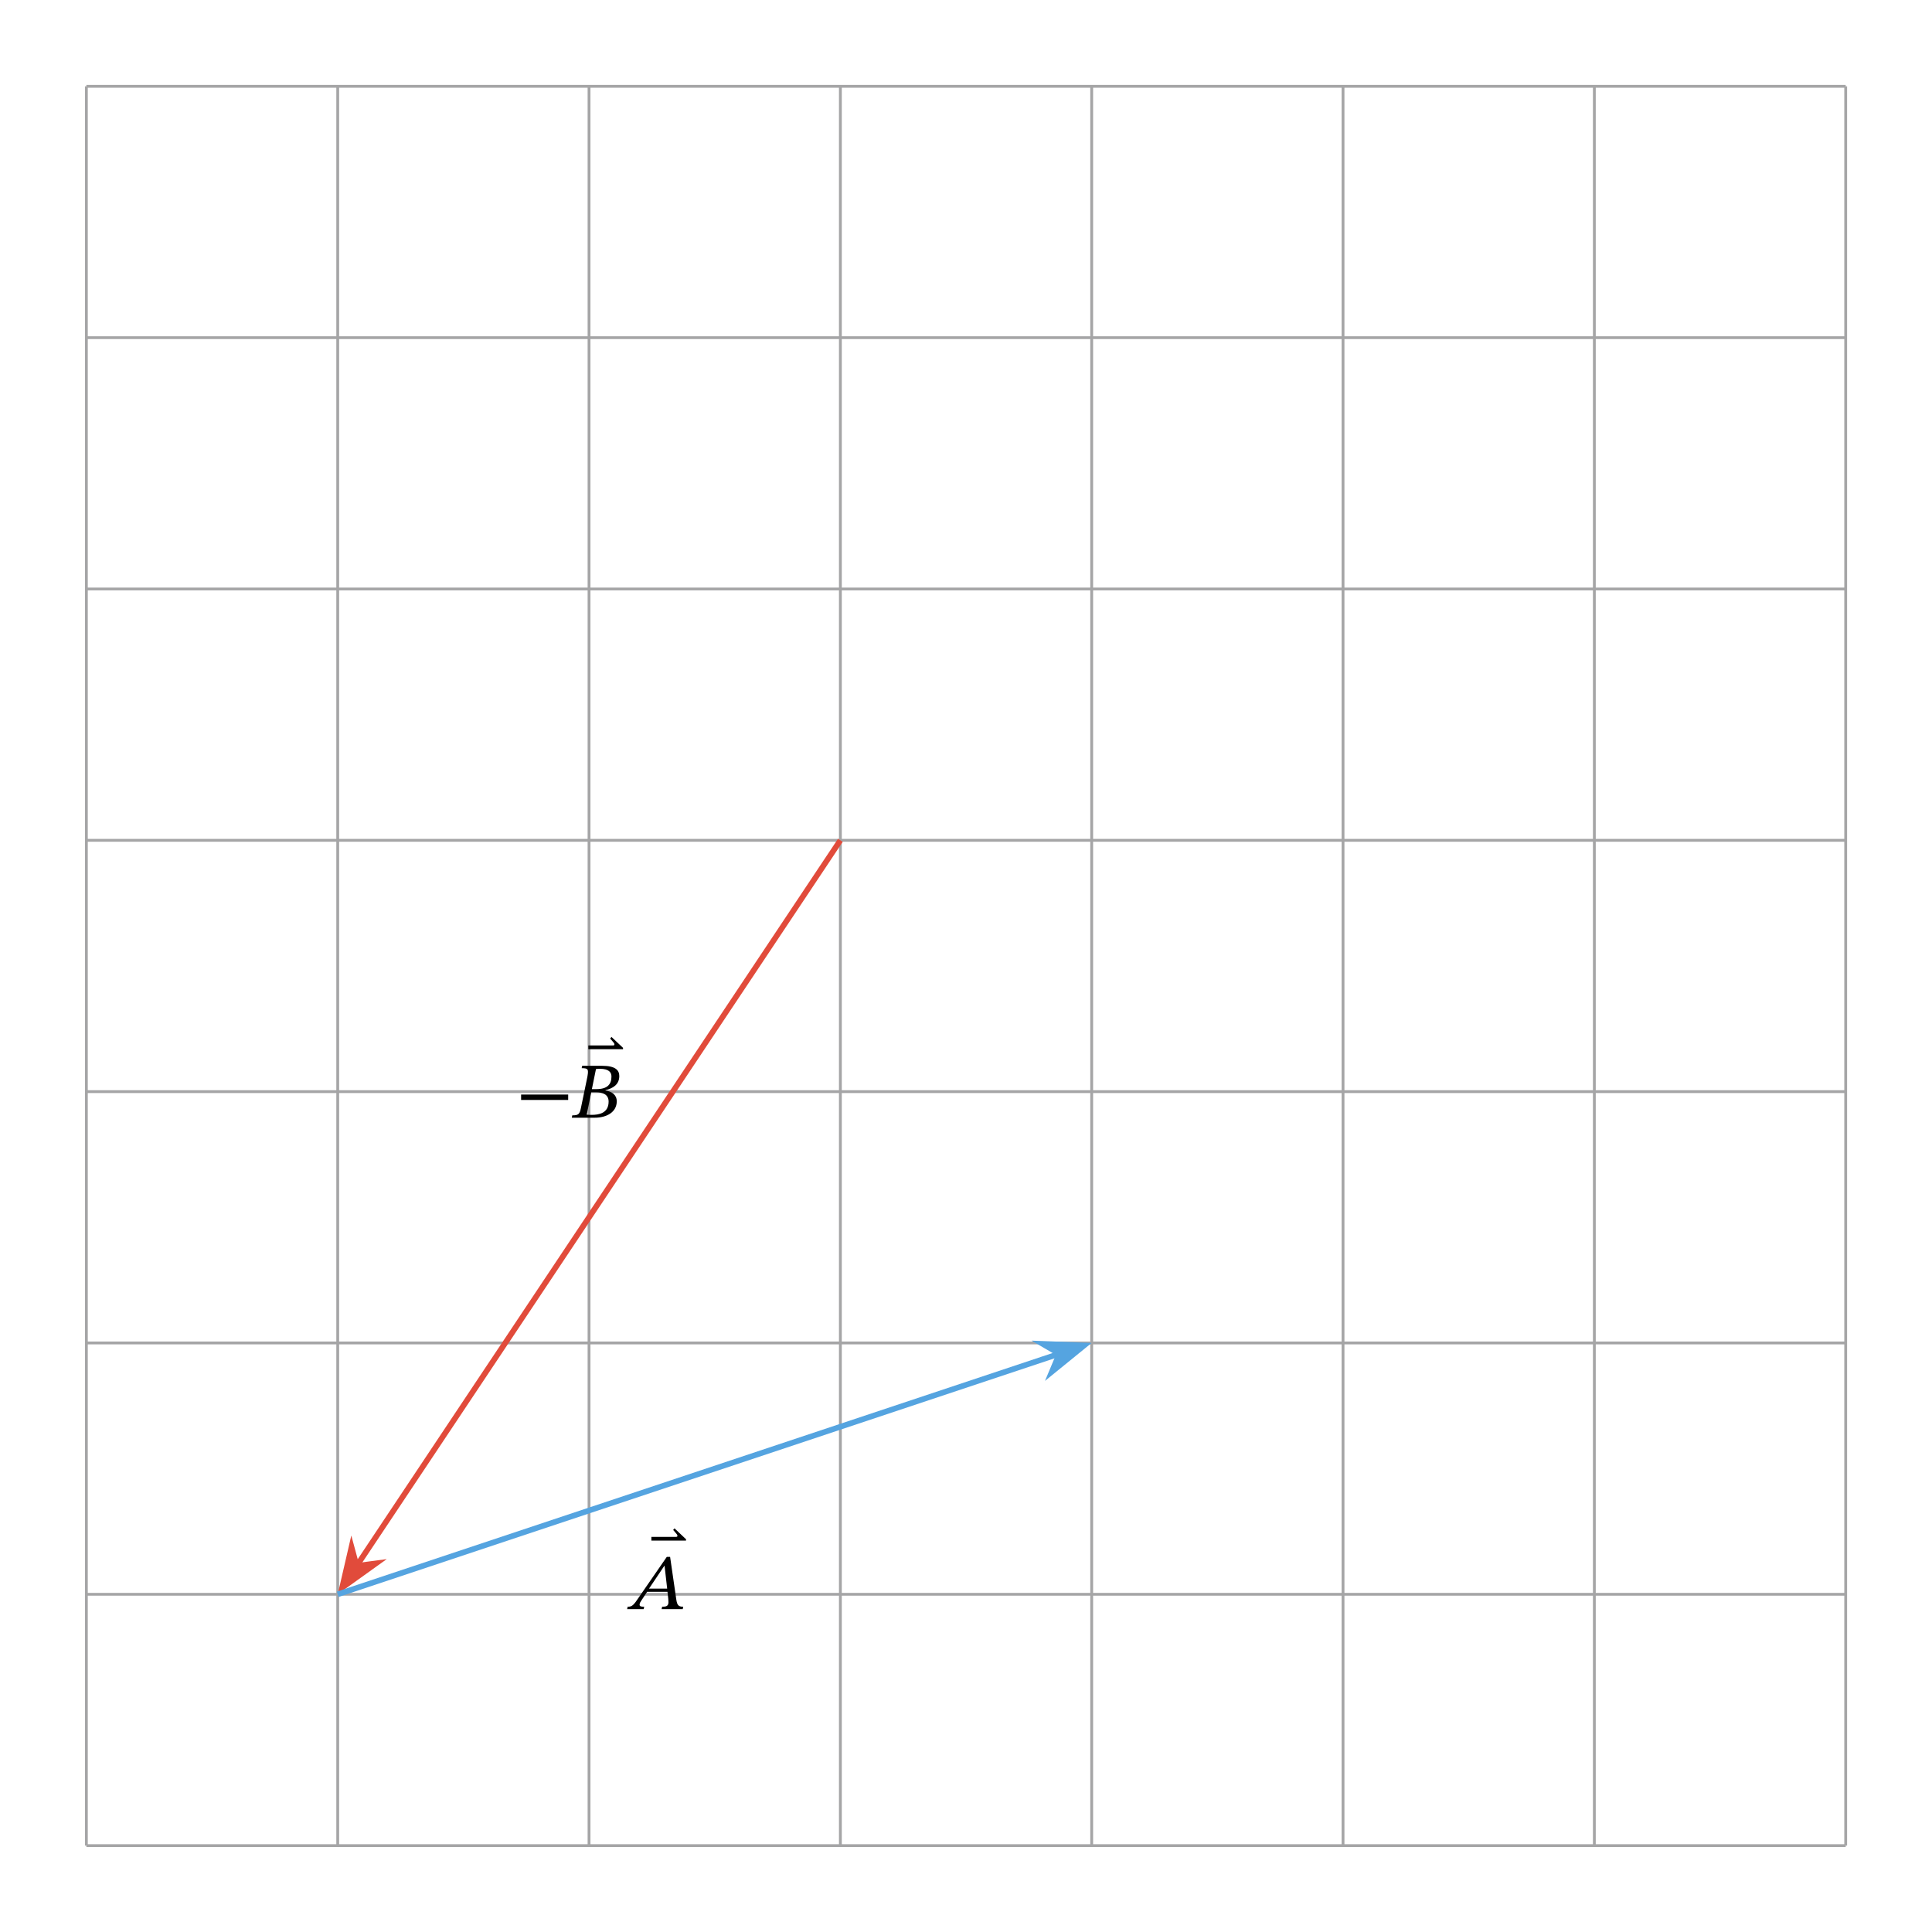 <svg width="363.8" height="363.8" viewBox="0 0 272.85 272.85" class="displayed_equation" xmlns="http://www.w3.org/2000/svg">
  <path d="M121.992 122.016L2606.602 122.016M121.992 476.938L2606.602 476.938M121.992 831.898L2606.602 831.898M121.992 1186.82L2606.602 1186.82M121.992 1541.742L2606.602 1541.742M121.992 1896.703L2606.602 1896.703M121.992 2251.625L2606.602 2251.625M121.992 2606.586L2606.602 2606.586M121.992 122.016L121.992 2606.586M476.953 122.016L476.953 2606.586M831.875 122.016L831.875 2606.586M1186.836 122.016L1186.836 2606.586M1541.758 122.016L1541.758 2606.586M1896.719 122.016L1896.719 2606.586M2251.641 122.016L2251.641 2606.586M2606.602 122.016L2606.602 2606.586" transform="matrix(.1 0 0 -.1 0 272.85)" fill="none" stroke-width="3.985" stroke-linejoin="round" stroke="#a5a5a6" stroke-miterlimit="10" />
  <path d="M 1186.836 1541.742 L 504.766 518.656" transform="matrix(.1 0 0 -.1 0 272.85)" fill="none" stroke-width="7.97" stroke-linejoin="round" stroke="#e14b3b" stroke-miterlimit="10" />
  <path d="M 48.324 224.207 L 53.09 220.793 L 50.363 221.152 L 49.645 218.496" fill="#e14b3b" />
  <path d="M 483.242 486.43 L 530.898 520.57 L 503.633 516.977 L 496.445 543.539 Z M 483.242 486.43" transform="matrix(.1 0 0 -.1 0 272.85)" fill="none" stroke-width="7.994" stroke="#e14b3b" stroke-miterlimit="10" />
  <path d="M73.594 155.34L80.242 155.34 80.242 154.582 73.594 154.582zM87.988 148.176L87.988 147.984 86.359 146.445 86.172 146.668 86.516 147.07C86.672 147.258 86.773 147.348 86.773 147.504 86.773 147.629 86.684 147.648 86.516 147.648L83.09 147.648 83.09 148.176 87.988 148.176M85.508 153.957C86.566 153.711 87.461 153.164 87.461 151.961 87.461 151.156 86.926 150.52 85.039 150.52L82.219 150.52 82.148 150.855C82.977 150.855 83.188 150.977 82.996 151.871L82.047 156.453C81.859 157.383 81.672 157.516 80.82 157.516L80.754 157.852 83.969 157.852C85.719 157.852 87.102 157.035 87.102 155.539 87.102 154.602 86.379 154.133 85.508 154.012zM83.59 153.812L84.168 150.977C84.402 150.953 84.504 150.945 84.727 150.945 85.977 150.945 86.355 151.434 86.355 152.035 86.355 153.141 85.773 153.812 84.234 153.812zM83.5 154.258L84.156 154.258C85.094 154.258 85.953 154.547 85.953 155.574 85.953 157.227 84.559 157.449 83.543 157.449 83.266 157.449 83.121 157.438 82.863 157.414L83.5 154.258" />
  <path d="M 476.953 476.938 L 1494.297 816.078" transform="matrix(.1 0 0 -.1 0 272.85)" fill="none" stroke-width="7.97" stroke-linejoin="round" stroke="#55a4e0" stroke-miterlimit="10" />
  <path d="M 153.098 190.02 L 147.254 189.793 L 149.617 191.18 L 148.559 193.711" fill="#55a4e0" />
  <path d="M 1530.977 828.305 L 1472.539 830.57 L 1496.172 816.703 L 1485.586 791.391 Z M 1530.977 828.305" transform="matrix(.1 0 0 -.1 0 272.85)" fill="none" stroke-width="7.978" stroke="#55a4e0" stroke-miterlimit="10" />
  <path d="M96.887 217.574L96.887 217.383 95.258 215.844 95.07 216.07 95.414 216.469C95.57 216.66 95.672 216.75 95.672 216.906 95.672 217.027 95.582 217.051 95.414 217.051L91.992 217.051 91.992 217.574 96.887 217.574M96.422 227.25L96.488 226.914C95.816 226.914 95.629 226.672 95.516 225.922L94.637 219.875 94.168 219.875 90.305 225.465C89.469 226.738 89.258 226.914 88.645 226.914L88.566 227.25 90.898 227.25 90.977 226.914C90.484 226.914 90.328 226.848 90.328 226.613 90.328 226.402 90.461 226.211 90.609 225.988L91.391 224.805 94.266 224.805 94.379 225.812C94.391 225.945 94.402 226.102 94.402 226.281 94.402 226.836 94.055 226.914 93.508 226.914L93.441 227.25zM94.223 224.359L91.656 224.359 93.82 221.137 93.855 221.137 94.223 224.359" />
</svg>